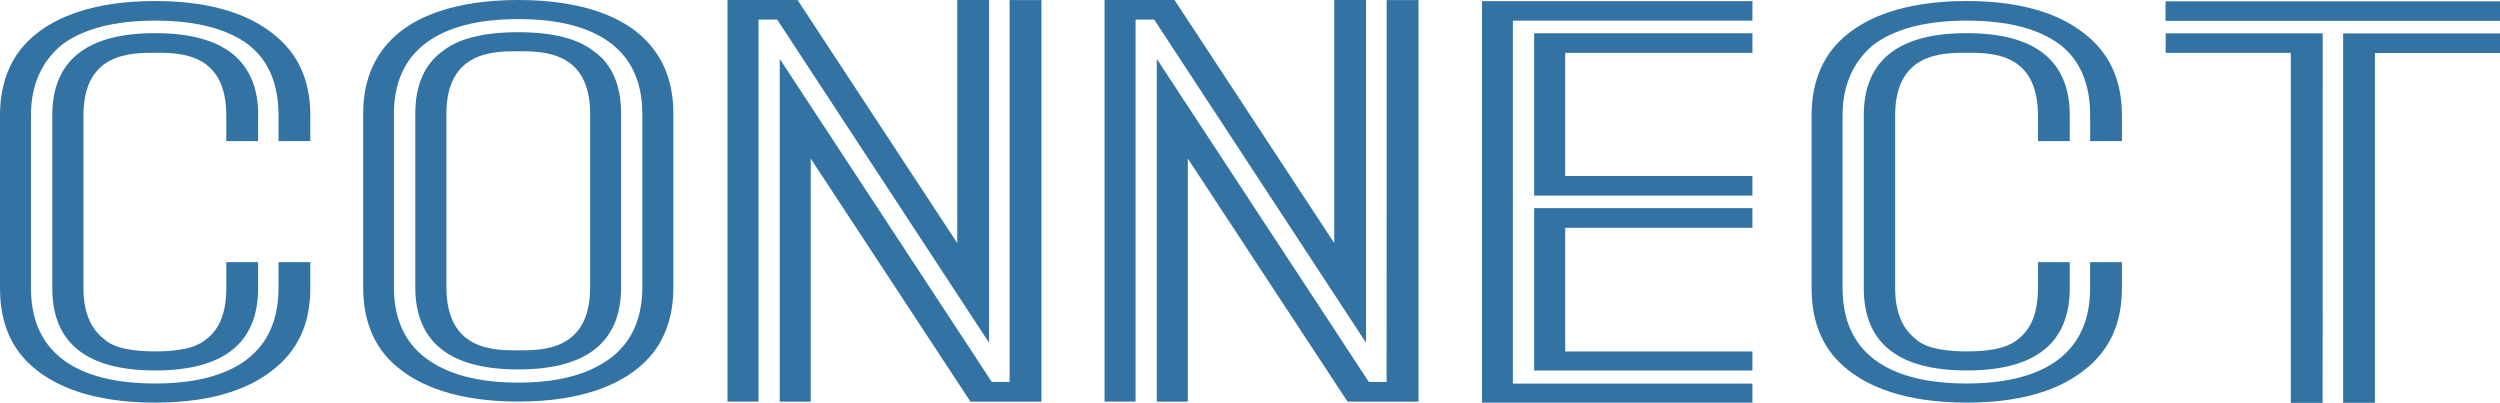 <svg width="310" height="50" viewBox="0 0 310 50" fill="none" xmlns="http://www.w3.org/2000/svg">
<path d="M34.535 17.501V14.312C34.535 10.46 33.325 7.489 30.794 5.529C28.165 3.569 24.305 2.558 19.243 2.558C14.181 2.558 10.335 3.569 7.692 5.529C5.161 7.623 3.839 10.529 3.839 14.312V35.734C3.839 45.532 12.202 47.556 19.243 47.556C26.172 47.556 34.535 45.536 34.535 35.734V32.501H38.48V35.734C38.48 40.128 36.941 43.507 33.753 45.936C31.439 47.763 27.178 49.925 19.23 49.925C11.282 49.925 6.91 47.763 4.602 45.936C1.519 43.571 0 40.192 0 35.734V14.312C0 9.923 1.538 6.475 4.602 4.111C6.91 2.288 11.308 0.125 19.23 0.125C27.152 0.125 31.439 2.288 33.753 4.111C36.941 6.536 38.48 9.923 38.48 14.312V17.489L34.535 17.501ZM32.004 14.324V17.501H28.059V14.312C28.059 6.544 22.333 6.544 19.256 6.544C16.18 6.544 10.348 6.544 10.348 14.312V35.734C10.348 38.64 11.223 40.734 12.879 42.019C13.648 42.763 15.299 43.571 19.256 43.571C23.214 43.571 24.759 42.763 25.633 42.019C27.29 40.734 28.059 38.64 28.059 35.734V32.501H32.004V35.734C32.004 42.557 27.711 45.936 19.243 45.936C10.775 45.936 6.482 42.557 6.482 35.734V14.312C6.482 7.489 10.775 4.111 19.243 4.111C27.711 4.111 32.017 7.502 32.017 14.312L32.004 14.324Z" fill="#3373A4"/>
<path d="M83.5 14.122V35.609C83.5 40.055 81.962 43.446 78.898 45.81C76.591 47.633 72.186 49.796 64.27 49.796C56.355 49.796 51.943 47.633 49.636 45.81C46.559 43.446 45.034 40.067 45.034 35.609V14.122C45.034 9.733 46.579 6.354 49.636 3.921C51.943 2.098 56.348 0 64.27 0C72.192 0 76.591 2.098 78.898 3.921C81.962 6.354 83.5 9.733 83.5 14.122ZM79.648 14.122C79.648 10.27 78.333 7.364 75.802 5.408C73.172 3.379 69.322 2.366 64.251 2.369C59.179 2.371 55.329 3.388 52.699 5.42C50.168 7.376 48.847 10.27 48.847 14.134V35.621C48.847 39.473 50.162 42.375 52.699 44.335C55.447 46.429 59.274 47.443 64.251 47.443C69.227 47.443 73.047 46.429 75.802 44.335C78.326 42.375 79.648 39.485 79.648 35.621V14.122ZM73.731 6.418C75.922 8.035 77.018 10.603 77.018 14.122V35.609C77.018 42.431 72.725 45.81 64.257 45.81C55.789 45.81 51.496 42.431 51.496 35.609V14.122C51.496 10.619 52.592 8.051 54.783 6.418C56.756 4.802 59.951 3.993 64.244 3.993C68.537 3.993 71.725 4.798 73.711 6.418H73.731ZM73.178 14.122C73.178 6.354 67.347 6.354 64.27 6.354C61.193 6.354 55.355 6.354 55.355 14.122V35.609C55.355 43.446 61.187 43.446 64.27 43.446C67.354 43.446 73.178 43.446 73.178 35.609V14.122Z" fill="#3373A4"/>
<path d="M96.373 2.433H94.058V49.796H90.212V0H98.897L118.699 30.136V0H122.644V42.5L96.373 2.433ZM125.195 0.008H129.139V49.804H120.336L100.534 19.672V49.804H96.688V7.3L122.986 47.363H125.188L125.195 0.008Z" fill="#3373A4"/>
<path d="M143.124 2.433H140.81V49.796H136.964V0H145.642L165.444 30.136V0H169.388V42.5L143.124 2.433ZM171.946 0.008H175.891V49.804H167.094L147.292 19.672V49.804H143.44V7.3L169.737 47.363H171.939L171.946 0.008Z" fill="#3373A4"/>
<path d="M187.565 47.565H217.301V49.933H183.772V0.137H217.301V2.562H187.598V47.556L187.565 47.565ZM217.301 6.556H194.087V21.826H217.301V24.251H190.235V4.123H217.301V6.556ZM217.301 28.244H194.087V43.579H217.301V45.944H190.235V25.811H217.301V28.244Z" fill="#3373A4"/>
<path d="M259.18 17.501V14.312C259.18 10.46 257.971 7.489 255.439 5.529C252.81 3.569 248.951 2.558 243.888 2.558C238.826 2.558 234.98 3.569 232.337 5.529C229.793 7.635 228.478 10.541 228.478 14.312V35.734C228.478 45.532 236.841 47.556 243.882 47.556C250.811 47.556 259.174 45.536 259.174 35.734V32.501H263.118V35.734C263.118 40.128 261.58 43.507 258.391 45.936C256.077 47.763 251.817 49.925 243.869 49.925C235.92 49.925 231.548 47.763 229.241 45.936C226.157 43.571 224.639 40.192 224.639 35.734V14.312C224.639 9.923 226.177 6.475 229.241 4.111C231.548 2.288 235.947 0.125 243.869 0.125C251.791 0.125 256.077 2.288 258.391 4.111C261.58 6.536 263.118 9.923 263.118 14.312V17.489L259.18 17.501ZM256.649 14.324V17.501H252.705V14.312C252.705 6.544 246.985 6.544 243.908 6.544C240.831 6.544 235 6.544 235 14.312V35.734C235 38.64 235.874 40.734 237.524 42.019C238.294 42.763 239.95 43.571 243.908 43.571C247.866 43.571 249.411 42.763 250.285 42.019C251.935 40.734 252.705 38.64 252.705 35.734V32.501H256.649V35.734C256.649 42.557 252.356 45.936 243.888 45.936C235.421 45.936 231.108 42.565 231.108 35.734V14.312C231.108 7.489 235.401 4.111 243.869 4.111C252.336 4.111 256.649 7.502 256.649 14.312V14.324Z" fill="#3373A4"/>
<path d="M288.003 2.591H268.529V0.166H310V2.591H288.003ZM288.003 49.953H284.058V6.556H268.542V4.131H288.016L288.003 49.953ZM290.534 4.143H310V6.568H294.491V49.945H290.547V4.123L290.534 4.143Z" fill="#3373A4"/>
</svg>
